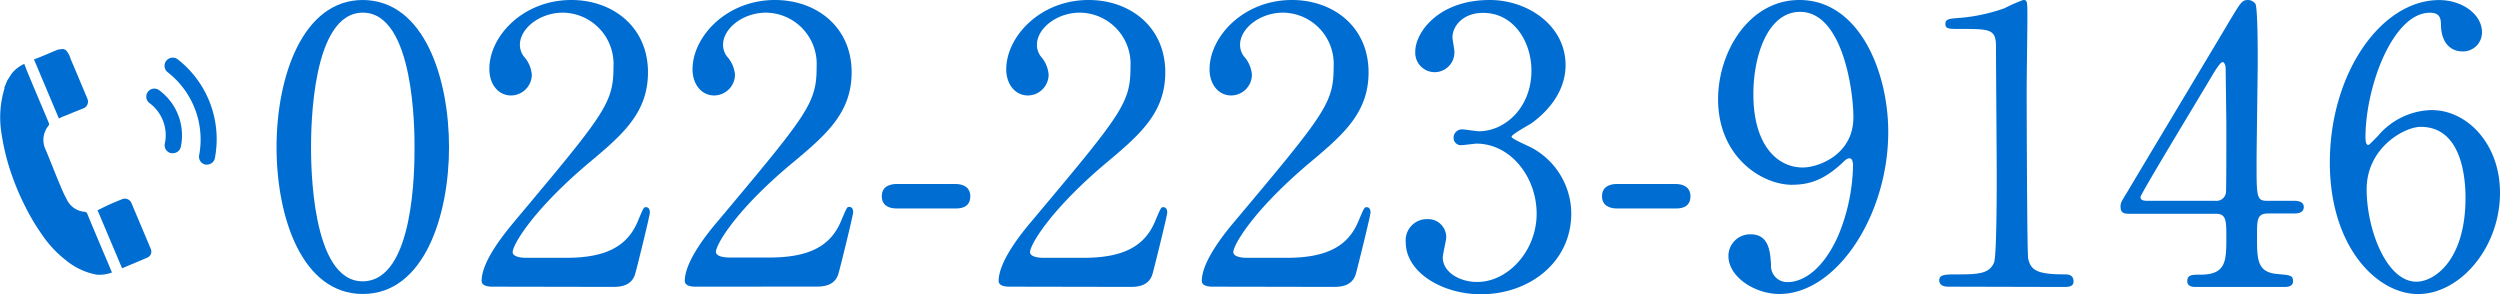 <svg xmlns="http://www.w3.org/2000/svg" viewBox="0 0 345.69 40.65"><defs><style>.cls-1{fill:#006dd2;}</style></defs><g id="レイヤー_2" data-name="レイヤー 2"><g id="デザイン"><path class="cls-1" d="M50.17,40.65c-8.38,0-11.93-10.55-11.93-20.3S41.85,0,50.17,0c8.58.05,11.92,11,11.92,20.35S58.7,40.65,50.17,40.65Zm0-38.9c-7.05,0-7.16,15.9-7.16,18.6,0,2.17,0,18.6,7.16,18.55s7.15-15.79,7.15-18.55C57.32,18.12,57.32,1.75,50.17,1.75Z"/><path class="cls-1" d="M68.13,39.64c-.31,0-1.53,0-1.53-.79C66.6,36,70,32,71.21,30.53c12.5-14.9,13.62-16.27,13.62-21.31a7.09,7.09,0,0,0-7-7.47c-3.18,0-5.94,2.17-5.94,4.45a2.7,2.7,0,0,0,.53,1.59,4.31,4.31,0,0,1,1.12,2.54,2.9,2.9,0,0,1-2.87,2.87c-1.8,0-3-1.59-3-3.61C67.6,5.09,72.27,0,79,0c5.72,0,10.6,3.71,10.6,10,0,5.46-3.34,8.48-7.85,12.25-8,6.67-10.86,11.6-10.86,12.61,0,.79,1.69.79,1.91.79h5.46c5.35,0,8.42-1.48,9.91-5,.84-2,.84-2,1.16-2,.53,0,.53.63.53.74,0,.42-1.69,7.26-2,8.37-.48,1.91-2.33,1.91-3.18,1.91Z"/><path class="cls-1" d="M96.22,39.64c-.31,0-1.53,0-1.53-.79,0-2.81,3.39-6.89,4.61-8.32,12.5-14.9,13.62-16.27,13.62-21.31a7.09,7.09,0,0,0-7-7.47c-3.18,0-5.94,2.17-5.94,4.45a2.7,2.7,0,0,0,.53,1.59,4.31,4.31,0,0,1,1.12,2.54,2.9,2.9,0,0,1-2.87,2.87c-1.8,0-3-1.59-3-3.61,0-4.5,4.67-9.59,11.4-9.59,5.72,0,10.6,3.71,10.6,10,0,5.46-3.34,8.48-7.85,12.25C101.84,28.88,99,33.81,99,34.82c0,.79,1.69.79,1.91.79h5.46c5.35,0,8.42-1.48,9.91-5,.84-2,.84-2,1.16-2,.53,0,.53.63.53.74,0,.42-1.69,7.26-2,8.37-.48,1.91-2.33,1.91-3.18,1.91Z"/><path class="cls-1" d="M124.05,28.83c-1,0-2.12-.32-2.12-1.7,0-1.69,1.75-1.69,2.12-1.69h8c2.12,0,2.12,1.43,2.12,1.69,0,1.7-1.54,1.7-2.12,1.7Z"/><path class="cls-1" d="M139.63,39.64c-.32,0-1.54,0-1.54-.79,0-2.81,3.4-6.89,4.61-8.32,12.51-14.9,13.62-16.27,13.62-21.31a7.08,7.08,0,0,0-7-7.47c-3.18,0-5.94,2.17-5.94,4.45a2.7,2.7,0,0,0,.53,1.59A4.29,4.29,0,0,1,145,10.33a2.89,2.89,0,0,1-2.86,2.87c-1.8,0-3-1.59-3-3.61,0-4.5,4.66-9.59,11.39-9.59,5.73,0,10.6,3.71,10.6,10,0,5.46-3.34,8.48-7.84,12.25-8,6.67-10.86,11.6-10.86,12.61,0,.79,1.69.79,1.9.79h5.46c5.35,0,8.43-1.48,9.91-5,.85-2,.85-2,1.17-2,.53,0,.53.63.53.74,0,.42-1.7,7.26-2,8.37-.48,1.91-2.33,1.91-3.18,1.91Z"/><path class="cls-1" d="M167.72,39.64c-.32,0-1.54,0-1.54-.79,0-2.81,3.4-6.89,4.61-8.32,12.51-14.9,13.62-16.27,13.62-21.31a7.08,7.08,0,0,0-7-7.47c-3.18,0-5.94,2.17-5.94,4.45A2.7,2.7,0,0,0,172,7.79a4.29,4.29,0,0,1,1.11,2.54,2.89,2.89,0,0,1-2.86,2.87c-1.8,0-3-1.59-3-3.61,0-4.5,4.66-9.59,11.39-9.59,5.73,0,10.6,3.71,10.6,10,0,5.46-3.34,8.48-7.84,12.25-8,6.67-10.86,11.6-10.86,12.61,0,.79,1.69.79,1.9.79h5.46c5.35,0,8.43-1.48,9.91-5,.85-2,.85-2,1.17-2,.53,0,.53.63.53.74,0,.42-1.7,7.26-2,8.37-.48,1.91-2.33,1.91-3.18,1.91Z"/><path class="cls-1" d="M216.48,9c0,3.12-1.8,5.93-4.72,8.05-.42.27-2.75,1.54-2.75,1.86s2.49,1.32,2.91,1.59a10.38,10.38,0,0,1,5.35,9c0,6.79-5.83,11.19-12.5,11.19-5.3,0-10.39-3-10.39-7.21a2.93,2.93,0,0,1,3-3.18,2.5,2.5,0,0,1,2.6,2.49c0,.43-.48,2.38-.48,2.81,0,2,2.28,3.39,4.77,3.39,4.24,0,8.21-4.29,8.21-9.43s-3.65-9.7-8.32-9.7c-.26,0-1.75.21-2.06.21A1,1,0,0,1,201,19a1.15,1.15,0,0,1,1.22-1.11c.32,0,1.91.26,2.28.26,3.6,0,7.26-3.28,7.26-8.37,0-4.08-2.49-8-6.68-8-2.81,0-4.24,1.85-4.24,3.39,0,.27.27,1.64.27,2a2.74,2.74,0,0,1-2.71,2.81A2.69,2.69,0,0,1,195.7,7.1C195.7,4.56,198.83,0,206,0,211.28,0,216.48,3.55,216.48,9Z"/><path class="cls-1" d="M223.63,28.83c-.95,0-2.11-.32-2.11-1.7,0-1.69,1.74-1.69,2.11-1.69h8c2.12,0,2.12,1.43,2.12,1.69,0,1.7-1.54,1.7-2.12,1.7Z"/><path class="cls-1" d="M237.57,13.73c0-6.58,4.3-13.73,11.24-13.73,8.32,0,12.29,10,12.29,18.23,0,11.55-7.15,22.42-15.05,22.42-3.44,0-7.05-2.39-7.05-5.25a3,3,0,0,1,3.08-3c2.49,0,2.7,2.33,2.81,4.19A2.24,2.24,0,0,0,247.32,39c1,0,4.24-.58,6.84-6.36a26.41,26.41,0,0,0,2.07-9.75c0-.32-.06-1-.48-1s-.79.43-.95.59c-2.71,2.54-4.77,3.07-7.1,3.07C243.51,25.49,237.57,21.62,237.57,13.73Zm18.71,2.49c0-3.82-1.54-14.58-7.37-14.58-4.39,0-6.46,5.89-6.46,11.4,0,6.94,3.23,10.12,6.84,10.12C251.35,23.16,256.28,21.46,256.28,16.22Z"/><path class="cls-1" d="M269.37,39.64c-1.16,0-1.22-.69-1.22-.85,0-.85.8-.85,2.71-.85,2.86,0,4.24-.15,4.87-1.64.37-.9.37-10.23.37-12.08,0-2.54-.1-14.89-.1-17.7C276,4,275.26,4,270.8,4c-1.27,0-1.8,0-1.8-.69s.53-.74,2.17-.85a24.58,24.58,0,0,0,6-1.32A22.45,22.45,0,0,1,279.76,0c.58,0,.58.16.58,2.54,0,1.43-.1,8.27-.1,9.86,0,2.44.05,22.79.21,23.37.37,1.54,1.11,2.17,5,2.17.48,0,1.27,0,1.27,1,0,.74-.84.74-1.32.74Z"/><path class="cls-1" d="M317.28,27.77c.32,0,1.28.05,1.28.85s-.8.9-1.28.9h-3.65c-1.54,0-1.54.85-1.54,3.12,0,3.24,0,5,2.81,5.25,1.75.16,2.17.16,2.17,1s-.95.79-1.43.79H303.72c-.43,0-1.27,0-1.27-.79,0-.91.68-.91,1.8-.91,3.6,0,3.6-1.9,3.6-5.24,0-2.17,0-3.18-1.43-3.18H294.5c-.64,0-1.28,0-1.28-1,0-.52.11-.68,1.06-2.22,1.17-2,13.68-22.84,14-23.42C309.86.32,310,0,310.87,0a1.29,1.29,0,0,1,1,.53c.32.58.32,6.62.32,7.79,0,2-.16,11.92-.16,14.15,0,4.77,0,5.3,1.48,5.3Zm-10.86,0a1.31,1.31,0,0,0,1.38-1.17c.05-.47.05-6.3.05-9.43,0-.74-.1-7.74-.1-7.84s-.11-.74-.43-.74-1.11,1.32-1.43,1.85c-1.11,1.91-9.91,16.38-9.91,16.8s.32.53,1.06.53Z"/><path class="cls-1" d="M345.69,26.66c0,7.57-5.51,14-11.34,14-5.67,0-12.19-6.52-12.19-18.18,0-12.35,7.1-22.47,15.11-22.47,3.23,0,5.93,2,5.93,4.45a2.63,2.63,0,0,1-2.75,2.65c-1,0-2.81-.58-2.92-3.55,0-1.06-.16-1.8-1.54-1.8-5.08,0-8.9,10.17-8.9,17.22,0,.21,0,1.06.37,1.06.16,0,.27-.16,1.33-1.22a10,10,0,0,1,7.42-3.6C341.13,15.21,345.69,19.87,345.69,26.66Zm-18.44-.48c0,5.46,2.7,12.77,6.89,12.77,2.44,0,6.78-2.91,6.78-11.6,0-2.65-.47-9.81-6.2-9.81C332.5,17.54,327.25,20.4,327.25,26.18Z"/><path class="cls-1" d="M23.65,21.18a.9.9,0,0,0,.23,0A1.11,1.11,0,0,0,25,20.32a7.75,7.75,0,0,0-3-7.85,1.11,1.11,0,1,0-1.32,1.79,5.52,5.52,0,0,1,2.11,5.6A1.12,1.12,0,0,0,23.65,21.18Z"/><path class="cls-1" d="M29.72,21.83A14,14,0,0,0,24.57,8.2,1.11,1.11,0,1,0,23.2,10a11.78,11.78,0,0,1,4.34,11.46,1.1,1.1,0,0,0,.88,1.3.75.75,0,0,0,.21,0A1.11,1.11,0,0,0,29.72,21.83Z"/><path class="cls-1" d="M1.36,23.39a36,36,0,0,0,2.29,5.48,29.92,29.92,0,0,0,2.46,4,14.9,14.9,0,0,0,3,3.11,9.3,9.3,0,0,0,4.26,2,4.94,4.94,0,0,0,2.1-.3c0-.09-.06-.16-.09-.23-.1-.26-.21-.52-.32-.78-.55-1.3-1.11-2.61-1.66-3.92-.44-1.06-.9-2.12-1.33-3.19a.4.4,0,0,0-.36-.27,3,3,0,0,1-2.42-1.6c-.34-.64-.66-1.3-.94-2C7.63,24,7,22.32,6.27,20.61A3.23,3.23,0,0,1,6,19.2a3.26,3.26,0,0,1,.72-1.84.38.38,0,0,0,.06-.29c-.39-.94-.79-1.88-1.19-2.83C5,12.84,4.4,11.43,3.81,10c-.16-.38-.3-.77-.45-1.17a4.74,4.74,0,0,0-1.73,1.33c-.23.33-.43.68-.64,1l-.38.92a1.08,1.08,0,0,1,0,.19,13.7,13.7,0,0,0-.4,6.2A31.27,31.27,0,0,0,1.36,23.39Z"/><path class="cls-1" d="M8.7,16.12,11.49,15a1,1,0,0,0,.57-1.4q-1.12-2.7-2.28-5.42a3.16,3.16,0,0,0-.69-1.27l-.32-.13A3.62,3.62,0,0,0,8,6.87c-.62.24-1.57.66-2.19.91-.37.16-.76.3-1.11.44l3.44,8.16C8.34,16.3,8.52,16.2,8.7,16.12Z"/><path class="cls-1" d="M16.8,27.58c-.5.2-1.33.54-1.82.77s-1,.48-1.49.72l3.38,8,.09,0c1-.44,2.4-1,3.43-1.46a.89.89,0,0,0,.45-1.2c-.07-.19-.15-.37-.23-.56l-2.4-5.69A1,1,0,0,0,16.8,27.58Z"/></g></g></svg>